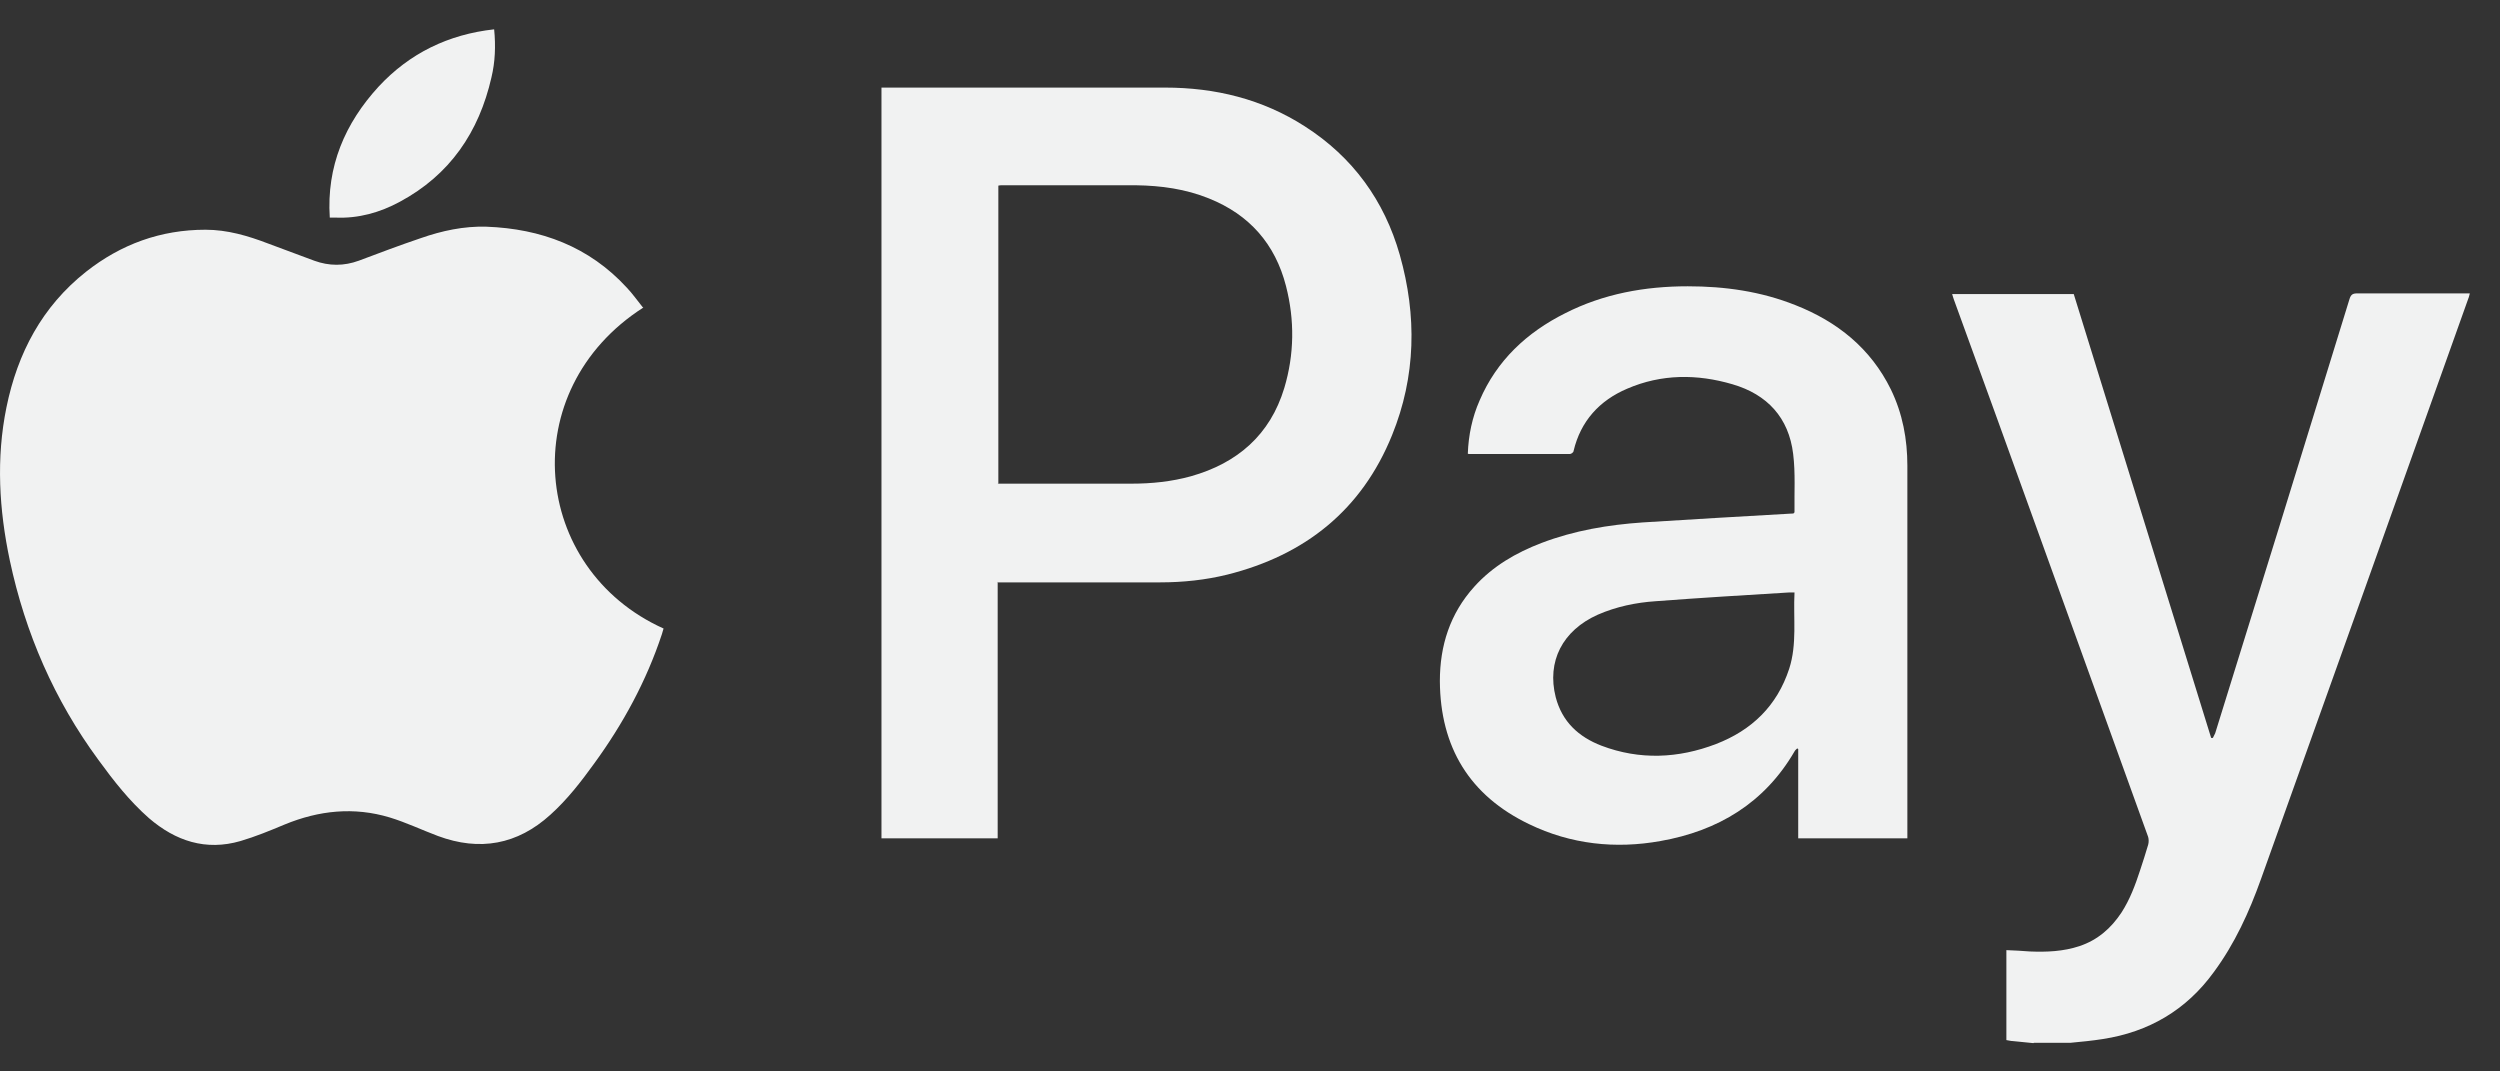 <svg width="56" height="24" viewBox="0 0 56 24" fill="none" xmlns="http://www.w3.org/2000/svg">
<rect x="0" y="0" width="56" height="24" fill="#333333" stroke="none"/>
<path d="M45.547 23.366C45.396 23.35 45.237 23.335 45.086 23.32C45.041 23.32 44.996 23.305 44.943 23.298V21.283C45.124 21.291 45.297 21.298 45.471 21.313C45.848 21.328 46.218 21.313 46.58 21.193C46.987 21.057 47.289 20.793 47.523 20.438C47.712 20.144 47.832 19.82 47.938 19.495C47.998 19.307 48.066 19.11 48.119 18.922C48.134 18.869 48.134 18.801 48.119 18.748C47.319 16.53 46.52 14.32 45.72 12.102C45.071 10.306 44.422 8.503 43.766 6.708C43.751 6.67 43.743 6.632 43.728 6.587H46.452C47.478 9.899 48.504 13.211 49.53 16.53C49.545 16.53 49.553 16.53 49.568 16.53C49.583 16.493 49.605 16.462 49.62 16.425C50.103 14.871 50.586 13.316 51.069 11.755C51.59 10.065 52.11 8.382 52.631 6.692C52.661 6.602 52.699 6.572 52.797 6.572C53.596 6.572 54.388 6.572 55.188 6.572H55.324C55.309 6.617 55.309 6.647 55.294 6.677C53.747 11.015 52.201 15.353 50.646 19.691C50.382 20.431 50.058 21.14 49.59 21.774C48.972 22.626 48.134 23.116 47.101 23.275C46.859 23.313 46.625 23.335 46.384 23.358H45.562L45.547 23.366Z" fill="#F1F2F2"/>
<path d="M14.411 6.889C11.514 8.745 11.899 12.743 14.864 14.079C14.848 14.124 14.841 14.162 14.826 14.207C14.479 15.255 13.958 16.213 13.309 17.104C13.015 17.511 12.706 17.911 12.329 18.25C11.589 18.922 10.744 19.073 9.809 18.726C9.447 18.59 9.1 18.424 8.73 18.311C7.93 18.07 7.146 18.152 6.376 18.469C6.052 18.605 5.72 18.741 5.388 18.839C4.611 19.065 3.932 18.839 3.336 18.326C2.898 17.941 2.544 17.488 2.204 17.021C1.216 15.678 0.567 14.184 0.22 12.555C-0.021 11.415 -0.089 10.269 0.145 9.122C0.393 7.907 0.944 6.866 1.925 6.089C2.71 5.47 3.6 5.146 4.603 5.146C5.094 5.146 5.554 5.282 6.006 5.455C6.354 5.584 6.693 5.712 7.04 5.84C7.372 5.961 7.704 5.961 8.036 5.84C8.496 5.667 8.956 5.493 9.424 5.335C9.899 5.169 10.39 5.063 10.895 5.078C12.117 5.123 13.196 5.523 14.041 6.444C14.169 6.579 14.275 6.73 14.396 6.881L14.411 6.889Z" fill="#F1F2F2"/>
<path d="M22.348 13.03V18.779H19.745V1.962C19.783 1.962 19.828 1.962 19.866 1.962C21.94 1.962 24.015 1.962 26.097 1.962C27.221 1.962 28.277 2.219 29.228 2.83C30.299 3.516 31.009 4.49 31.356 5.712C31.74 7.07 31.718 8.428 31.182 9.748C30.503 11.423 29.236 12.434 27.493 12.871C27.003 12.992 26.497 13.045 25.992 13.045C24.83 13.045 23.66 13.045 22.499 13.045H22.355L22.348 13.03ZM22.348 10.834C22.385 10.834 22.423 10.834 22.461 10.834C23.427 10.834 24.385 10.834 25.35 10.834C25.795 10.834 26.241 10.789 26.678 10.668C27.719 10.374 28.451 9.74 28.768 8.692C28.994 7.937 29.002 7.168 28.806 6.406C28.564 5.463 27.983 4.806 27.078 4.444C26.557 4.233 26.007 4.158 25.448 4.15C24.445 4.15 23.442 4.15 22.446 4.15C22.416 4.15 22.393 4.15 22.363 4.158V10.827L22.348 10.834Z" fill="#F1F2F2"/>
<path d="M42.702 18.778H40.28V16.779C40.28 16.779 40.265 16.771 40.258 16.764C40.235 16.787 40.212 16.802 40.197 16.832C39.526 17.986 38.485 18.612 37.195 18.839C36.184 19.02 35.188 18.914 34.252 18.461C32.917 17.82 32.261 16.734 32.253 15.255C32.253 14.463 32.479 13.746 33.023 13.143C33.438 12.682 33.958 12.381 34.531 12.162C35.263 11.883 36.025 11.755 36.802 11.702C37.904 11.634 39.013 11.566 40.114 11.505C40.137 11.505 40.16 11.505 40.182 11.498C40.182 11.483 40.197 11.483 40.197 11.475C40.19 11.038 40.22 10.6 40.167 10.17C40.069 9.355 39.586 8.835 38.809 8.608C38.017 8.375 37.217 8.375 36.448 8.707C35.829 8.971 35.407 9.431 35.248 10.102C35.248 10.132 35.195 10.17 35.165 10.17C34.418 10.17 33.664 10.17 32.917 10.17C32.909 10.17 32.894 10.17 32.879 10.163C32.894 9.748 32.977 9.348 33.143 8.971C33.528 8.073 34.2 7.447 35.059 7.017C35.92 6.579 36.848 6.413 37.806 6.413C38.636 6.413 39.443 6.526 40.22 6.836C41.155 7.205 41.902 7.801 42.355 8.722C42.619 9.265 42.725 9.838 42.725 10.434C42.725 13.18 42.725 15.934 42.725 18.68V18.778H42.702ZM40.19 13.271C40.137 13.271 40.107 13.271 40.077 13.271C39.081 13.331 38.085 13.392 37.089 13.467C36.644 13.497 36.206 13.588 35.791 13.769C34.999 14.123 34.645 14.818 34.848 15.617C34.992 16.168 35.361 16.507 35.874 16.704C36.727 17.028 37.594 16.99 38.439 16.666C39.239 16.357 39.805 15.813 40.077 14.983C40.258 14.425 40.167 13.852 40.197 13.271H40.19Z" fill="#F1F2F2"/>
<path d="M7.387 4.874C7.312 3.728 7.727 2.762 8.481 1.94C9.175 1.193 10.043 0.77 11.069 0.657C11.106 1.034 11.091 1.389 11.008 1.736C10.729 2.958 10.08 3.916 8.956 4.52C8.511 4.761 8.028 4.897 7.515 4.874C7.478 4.874 7.447 4.874 7.387 4.874Z" fill="#F1F2F2"/>
</svg>
